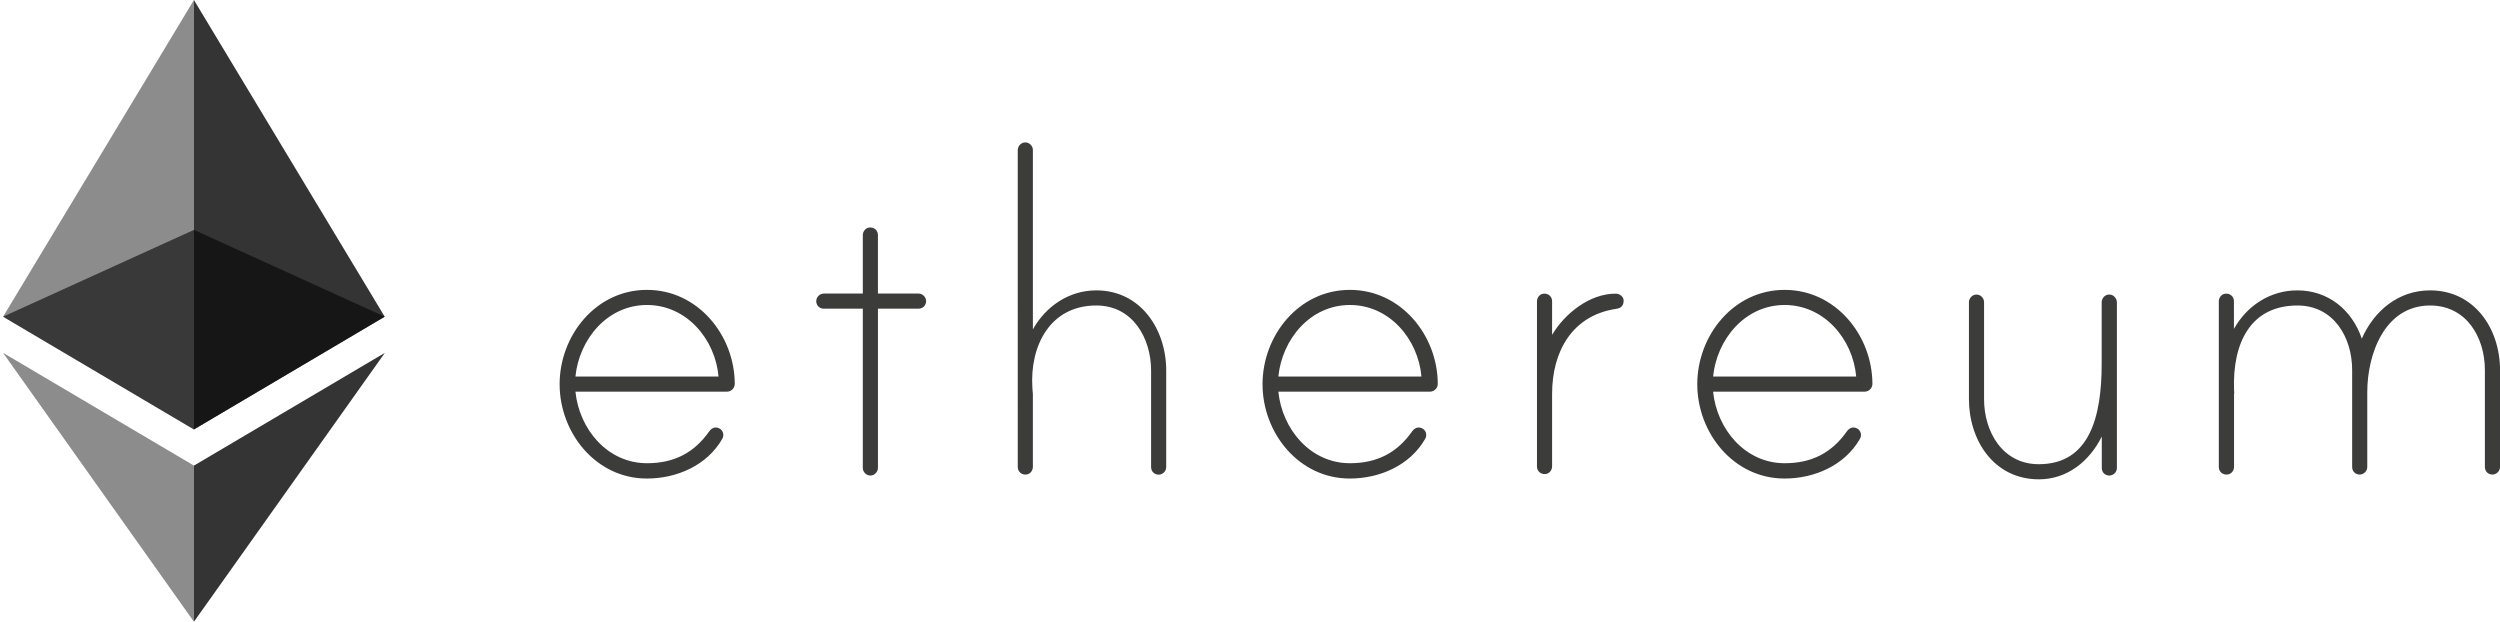<?xml version="1.0" encoding="UTF-8"?><svg id="a" xmlns="http://www.w3.org/2000/svg" xmlns:xlink="http://www.w3.org/1999/xlink" viewBox="0 0 540 134.295"><defs><clipPath id="b"><rect x=".662" y="49.654" width="82.437" height="43.107" fill="none"/></clipPath><clipPath id="c"><rect x=".662" width="41.227" height="92.76" fill="none"/></clipPath><clipPath id="d"><rect x="41.888" width="41.227" height="92.76" fill="none"/></clipPath><clipPath id="e"><rect x=".662" y="76.214" width="41.227" height="58.08" fill="none"/></clipPath><clipPath id="f"><rect x="41.888" y="76.214" width="41.243" height="58.08" fill="none"/></clipPath></defs><path d="M158.706,82.924c0,.924-.774,1.677-1.698,1.677h-32.713c.817,8.082,6.899,15.454,15.454,15.454,5.846,0,10.188-2.235,13.455-6.899.473-.645,1.182-1.053,2.085-.666.494.215.838.666.924,1.182.086.537-.064.838-.215,1.139-3.288,5.739-9.844,8.554-16.271,8.554-11.005,0-18.85-9.844-18.85-20.376s7.845-20.376,18.85-20.376c11.005-.021,18.957,9.801,18.979,20.311M155.202,81.333c-.709-8.082-6.899-15.454-15.454-15.454s-14.637,7.372-15.454,15.454h30.908ZM198.404,63.408c.946,0,1.634.817,1.634,1.633,0,.946-.709,1.633-1.634,1.633h-8.769v34.411c0,.817-.709,1.633-1.634,1.633-.946,0-1.634-.817-1.634-1.633v-34.411h-8.425c-.946,0-1.634-.709-1.634-1.633,0-.817.709-1.633,1.634-1.633h8.425v-12.595c0-.795.537-1.526,1.311-1.655,1.096-.172,1.956.58,1.956,1.612v12.638h8.769v-0ZM251.901,80.043v20.849c0,.946-.817,1.633-1.633,1.633-.946,0-1.633-.709-1.633-1.633v-20.849c0-7.028-3.976-14.057-11.821-14.057-10.059,0-14.401,8.791-13.82,17.797,0,.236.107,1.29.107,1.397v15.647c0,.795-.537,1.526-1.311,1.655-1.096.172-1.956-.58-1.956-1.612V32.392c0-.817.709-1.633,1.634-1.633.946,0,1.634.817,1.634,1.633v38.753c2.816-5.029,7.845-8.425,13.691-8.425,9.608,0,15.11,8.425,15.11,17.324M310.557,82.924c0,.924-.774,1.677-1.698,1.677h-32.735c.817,8.082,6.899,15.454,15.454,15.454,5.846,0,10.188-2.235,13.455-6.899.473-.645,1.182-1.053,2.085-.666.494.215.838.666.924,1.182.086.537-.064.838-.215,1.139-3.288,5.739-9.844,8.554-16.271,8.554-11.005,0-18.85-9.844-18.85-20.376s7.845-20.376,18.85-20.376c11.026-.021,18.979,9.801,19,20.311M307.032,81.333c-.709-8.082-6.899-15.454-15.454-15.454s-14.637,7.372-15.454,15.454h30.908ZM350.707,64.934c0,1.053-.58,1.633-1.526,1.762-9.608,1.397-13.928,9.242-13.928,18.377v15.647c0,.795-.537,1.526-1.311,1.655-1.096.172-1.956-.58-1.956-1.612v-35.658c0-.795.537-1.526,1.311-1.655,1.096-.172,1.956.58,1.956,1.612v7.265c2.687-4.557,8.082-8.898,13.691-8.898.817-.021,1.762.58,1.762,1.505M404.441,82.924c0,.924-.774,1.677-1.698,1.677h-32.713c.817,8.082,6.899,15.454,15.454,15.454,5.846,0,10.188-2.235,13.455-6.899.473-.645,1.182-1.053,2.085-.666.494.215.838.666.924,1.182.086.537-.064.838-.215,1.139-3.289,5.739-9.844,8.554-16.271,8.554-11.005,0-18.85-9.844-18.85-20.376s7.845-20.376,18.85-20.376c11.005-.021,18.957,9.801,18.979,20.311M400.937,81.333c-.709-8.082-6.899-15.454-15.454-15.454s-14.637,7.372-15.454,15.454h30.908ZM457.25,65.342v35.744c0,.946-.817,1.633-1.633,1.633-.946,0-1.633-.709-1.633-1.633v-6.792c-2.687,5.395-7.501,9.242-13.584,9.242-9.715,0-15.11-8.425-15.11-17.324v-20.956c0-.817.709-1.633,1.633-1.633.946,0,1.633.817,1.633,1.633v20.956c0,7.028,3.976,14.057,11.821,14.057,11.005,0,13.584-10.295,13.584-21.665v-13.347c0-.946.946-1.913,2.106-1.569.709.236,1.182.924,1.182,1.655M540,79.915v20.956c0,.946-.817,1.633-1.633,1.633-.946,0-1.633-.709-1.633-1.633v-20.956c0-7.028-3.976-13.928-11.821-13.928-9.844,0-13.584,10.532-13.584,18.721v16.163c0,.946-.817,1.633-1.633,1.633-.946,0-1.633-.709-1.633-1.633v-20.956c0-7.028-3.976-13.928-11.821-13.928-9.951,0-14.057,7.845-13.691,18.269,0,.236.107.709,0,.817v15.755c0,.795-.537,1.526-1.333,1.655-1.096.172-1.956-.58-1.956-1.612v-35.765c0-.795.537-1.526,1.311-1.655,1.096-.172,1.956.58,1.956,1.612v5.975c2.816-5.029,7.845-8.318,13.691-8.318,6.663,0,11.821,4.213,13.928,10.424,2.687-6.083,7.953-10.424,14.745-10.424,9.608,0,15.11,8.296,15.11,17.195" fill="#3c3c3b"/><g opacity=".6"><g clip-path="url(#b)"><path d="M41.888,49.654L.662,68.403l41.227,24.357,41.211-24.357-41.211-18.75Z" fill="#010101"/></g></g><g opacity=".45"><g clip-path="url(#c)"><path d="M.662,68.403l41.227,24.357V0L.662,68.403Z" fill="#010101"/></g></g><g opacity=".8"><g clip-path="url(#d)"><path d="M41.888,0v92.76l41.211-24.357L41.888,0Z" fill="#010101"/></g></g><g opacity=".45"><g clip-path="url(#e)"><path d="M.662,76.214l41.227,58.08v-33.724L.662,76.214Z" fill="#010101"/></g></g><g opacity=".8"><g clip-path="url(#f)"><path d="M41.888,100.571v33.724l41.243-58.08-41.243,24.357Z" fill="#010101"/></g></g></svg>